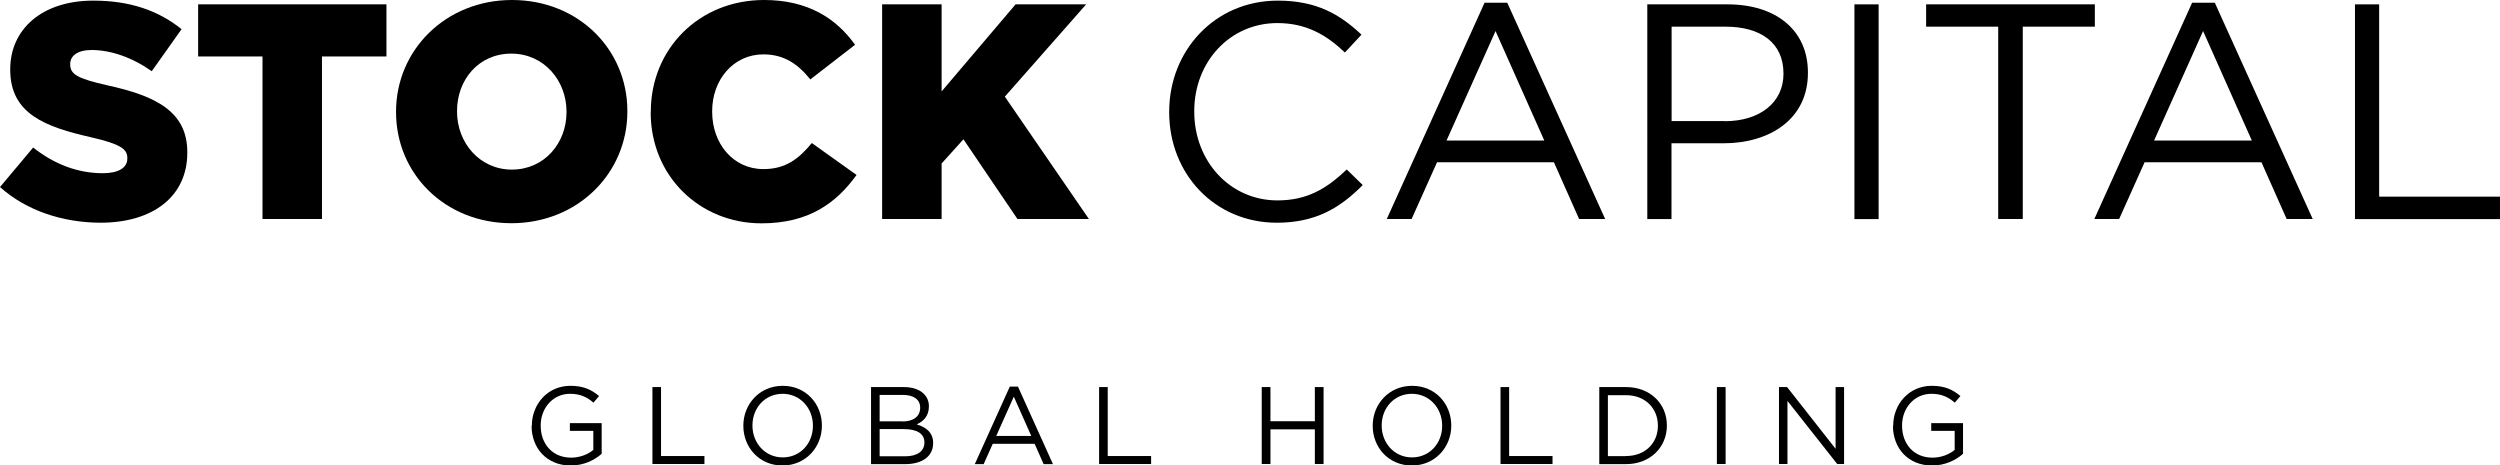<svg xmlns="http://www.w3.org/2000/svg" id="Camada_2" data-name="Camada 2" viewBox="0 0 200.48 37.32"><g id="Camada_2-2" data-name="Camada 2"><g id="Camada_2-2" data-name="Camada 2-2"><g id="Camada_1-2" data-name="Camada 1-2"><path d="M0,15l2.66-3.17c1.7,1.35,3.59,2.06,5.58,2.06,1.28,0,1.97-.44,1.97-1.18v-.05c0-.71-.56-1.11-2.9-1.65-3.66-.83-6.49-1.87-6.49-5.41v-.05C.82,2.36,3.35.05,7.48.05c2.93,0,5.22.79,7.08,2.29l-2.39,3.37c-1.57-1.11-3.3-1.7-4.82-1.7-1.16,0-1.72.49-1.72,1.11v.05c0,.79.59,1.13,2.97,1.67,3.96.86,6.42,2.14,6.42,5.36v.05c0,3.52-2.78,5.61-6.96,5.61C5.02,17.85,2.11,16.89,0,15h0Z"></path><path d="M21.06,4.53h-5.17V.35h15.1v4.18h-5.17v13.03h-4.77s0-13.03,0-13.03Z"></path><path d="M31.76,9v-.05c0-4.94,3.98-8.95,9.3-8.95s9.25,3.96,9.25,8.9v.05c0,4.94-3.98,8.95-9.3,8.95s-9.25-3.96-9.25-8.9ZM45.43,9v-.05c0-2.48-1.8-4.65-4.43-4.65s-4.35,2.11-4.35,4.6v.05c0,2.48,1.8,4.65,4.4,4.65s4.38-2.12,4.38-4.6h0Z"></path><path d="M52.19,9v-.05c0-5.02,3.86-8.95,9.08-8.95,3.52,0,5.78,1.47,7.3,3.59l-3.59,2.78c-.98-1.23-2.11-2.01-3.76-2.01-2.41,0-4.11,2.04-4.11,4.55v.05c0,2.58,1.7,4.6,4.11,4.6,1.8,0,2.85-.84,3.88-2.09l3.59,2.56c-1.62,2.24-3.81,3.88-7.63,3.88-4.92,0-8.88-3.76-8.88-8.9h0Z"></path><path d="M70.74.35h4.77v6.98l5.93-6.98h5.66l-6.52,7.4,6.74,9.81h-5.73l-4.33-6.39-1.75,1.94v4.45h-4.77V.35h0Z"></path><path d="M93.76,9v-.05C93.76,4.08,97.4.05,102.47.05c3.12,0,4.99,1.11,6.71,2.73l-1.33,1.43c-1.45-1.38-3.07-2.36-5.41-2.36-3.81,0-6.67,3.1-6.67,7.06v.05c0,3.98,2.88,7.11,6.67,7.11,2.36,0,3.91-.91,5.56-2.48l1.28,1.25c-1.8,1.82-3.76,3.02-6.89,3.02-4.97,0-8.63-3.91-8.63-8.85h0Z"></path><path d="M119.05.22h1.82l7.85,17.34h-2.09l-2.02-4.55h-9.37l-2.04,4.55h-1.99L119.05.22ZM123.84,11.27l-3.91-8.78-3.93,8.78h7.84,0Z"></path><path d="M132.1.35h6.44c3.88,0,6.44,2.07,6.44,5.46v.05c0,3.72-3.1,5.63-6.76,5.63h-4.18v6.08h-1.94V.35h0ZM138.3,9.72c2.85,0,4.72-1.52,4.72-3.79v-.05c0-2.46-1.85-3.74-4.62-3.74h-4.35v7.57h4.26Z"></path><path d="M148.71.35h1.94v17.22h-1.94V.35Z"></path><path d="M160.24,2.14h-5.78V.35h13.53v1.79h-5.78v15.42h-1.97V2.14Z"></path><path d="M175.79.22h1.82l7.85,17.34h-2.09l-2.02-4.55h-9.37l-2.04,4.55h-1.99L175.79.22ZM180.58,11.27l-3.91-8.78-3.93,8.78h7.84,0Z"></path><path d="M188.85.35h1.94v15.42h9.69v1.8h-11.63V.35h0Z"></path><path d="M42.65,34.15v-.02c0-1.69,1.24-3.19,3.09-3.19,1.04,0,1.68.3,2.3.82l-.45.53c-.48-.41-1.01-.71-1.88-.71-1.37,0-2.35,1.15-2.35,2.53v.02c0,1.47.94,2.57,2.44,2.57.71,0,1.36-.27,1.78-.62v-1.53h-1.88v-.62h2.55v2.46c-.57.51-1.44.94-2.48.94-1.94,0-3.14-1.41-3.14-3.18h0s0,0,0,0Z"></path><path d="M52.31,31.04h.7v5.53h3.48v.64h-4.17v-6.17h0Z"></path><path d="M59.61,34.15v-.02c0-1.7,1.28-3.19,3.16-3.19s3.14,1.47,3.14,3.18v.02c0,1.7-1.28,3.19-3.16,3.19s-3.14-1.47-3.14-3.18ZM65.19,34.15v-.02c0-1.4-1.02-2.55-2.43-2.55s-2.42,1.13-2.42,2.53v.02c0,1.4,1.02,2.55,2.43,2.55s2.42-1.13,2.42-2.53Z"></path><path d="M69.85,31.04h2.63c.71,0,1.26.2,1.61.55.26.26.4.59.4.99v.02c0,.8-.49,1.22-.98,1.43.73.22,1.32.64,1.32,1.49v.02c0,1.06-.89,1.68-2.24,1.68h-2.74v-6.17h0ZM72.37,33.8c.84,0,1.42-.38,1.42-1.1v-.02c0-.61-.49-1.01-1.37-1.01h-1.88v2.12s1.82,0,1.82,0ZM72.61,36.59c.94,0,1.52-.41,1.52-1.1v-.02c0-.67-.56-1.06-1.64-1.06h-1.95v2.18s2.07,0,2.07,0Z"></path><path d="M80.98,31h.65l2.81,6.22h-.75l-.72-1.63h-3.36l-.73,1.63h-.71l2.81-6.22ZM82.7,34.96l-1.4-3.15-1.41,3.15h2.81Z"></path><path d="M88.13,31.04h.7v5.53h3.48v.64h-4.17v-6.17h0Z"></path><path d="M101.18,31.04h.7v2.74h3.56v-2.74h.7v6.17h-.7v-2.78h-3.56v2.78h-.7v-6.17Z"></path><path d="M110.08,34.15v-.02c0-1.7,1.28-3.19,3.16-3.19s3.14,1.47,3.14,3.18v.02c0,1.7-1.28,3.19-3.16,3.19s-3.14-1.47-3.14-3.18ZM115.65,34.15v-.02c0-1.4-1.02-2.55-2.43-2.55s-2.42,1.13-2.42,2.53v.02c0,1.4,1.02,2.55,2.43,2.55s2.42-1.13,2.42-2.53Z"></path><path d="M120.32,31.04h.7v5.53h3.48v.64h-4.17v-6.17h0Z"></path><path d="M128.25,31.04h2.14c1.94,0,3.28,1.33,3.28,3.07v.02c0,1.74-1.34,3.09-3.28,3.09h-2.14v-6.17ZM130.39,36.57c1.56,0,2.56-1.06,2.56-2.42v-.02c0-1.37-1-2.44-2.56-2.44h-1.45v4.89h1.45Z"></path><path d="M137.68,31.04h.7v6.17h-.7v-6.17Z"></path><path d="M142.66,31.04h.65l3.89,4.95v-4.95h.68v6.17h-.55l-3.99-5.06v5.06h-.68s0-6.17,0-6.17Z"></path><path d="M151.82,34.15v-.02c0-1.69,1.24-3.19,3.09-3.19,1.04,0,1.68.3,2.3.82l-.45.53c-.48-.41-1.01-.71-1.88-.71-1.37,0-2.35,1.15-2.35,2.53v.02c0,1.47.94,2.57,2.44,2.57.71,0,1.36-.27,1.78-.62v-1.53h-1.88v-.62h2.55v2.46c-.57.51-1.44.94-2.48.94-1.94,0-3.14-1.41-3.14-3.18h0s0,0,0,0Z"></path></g></g></g></svg>